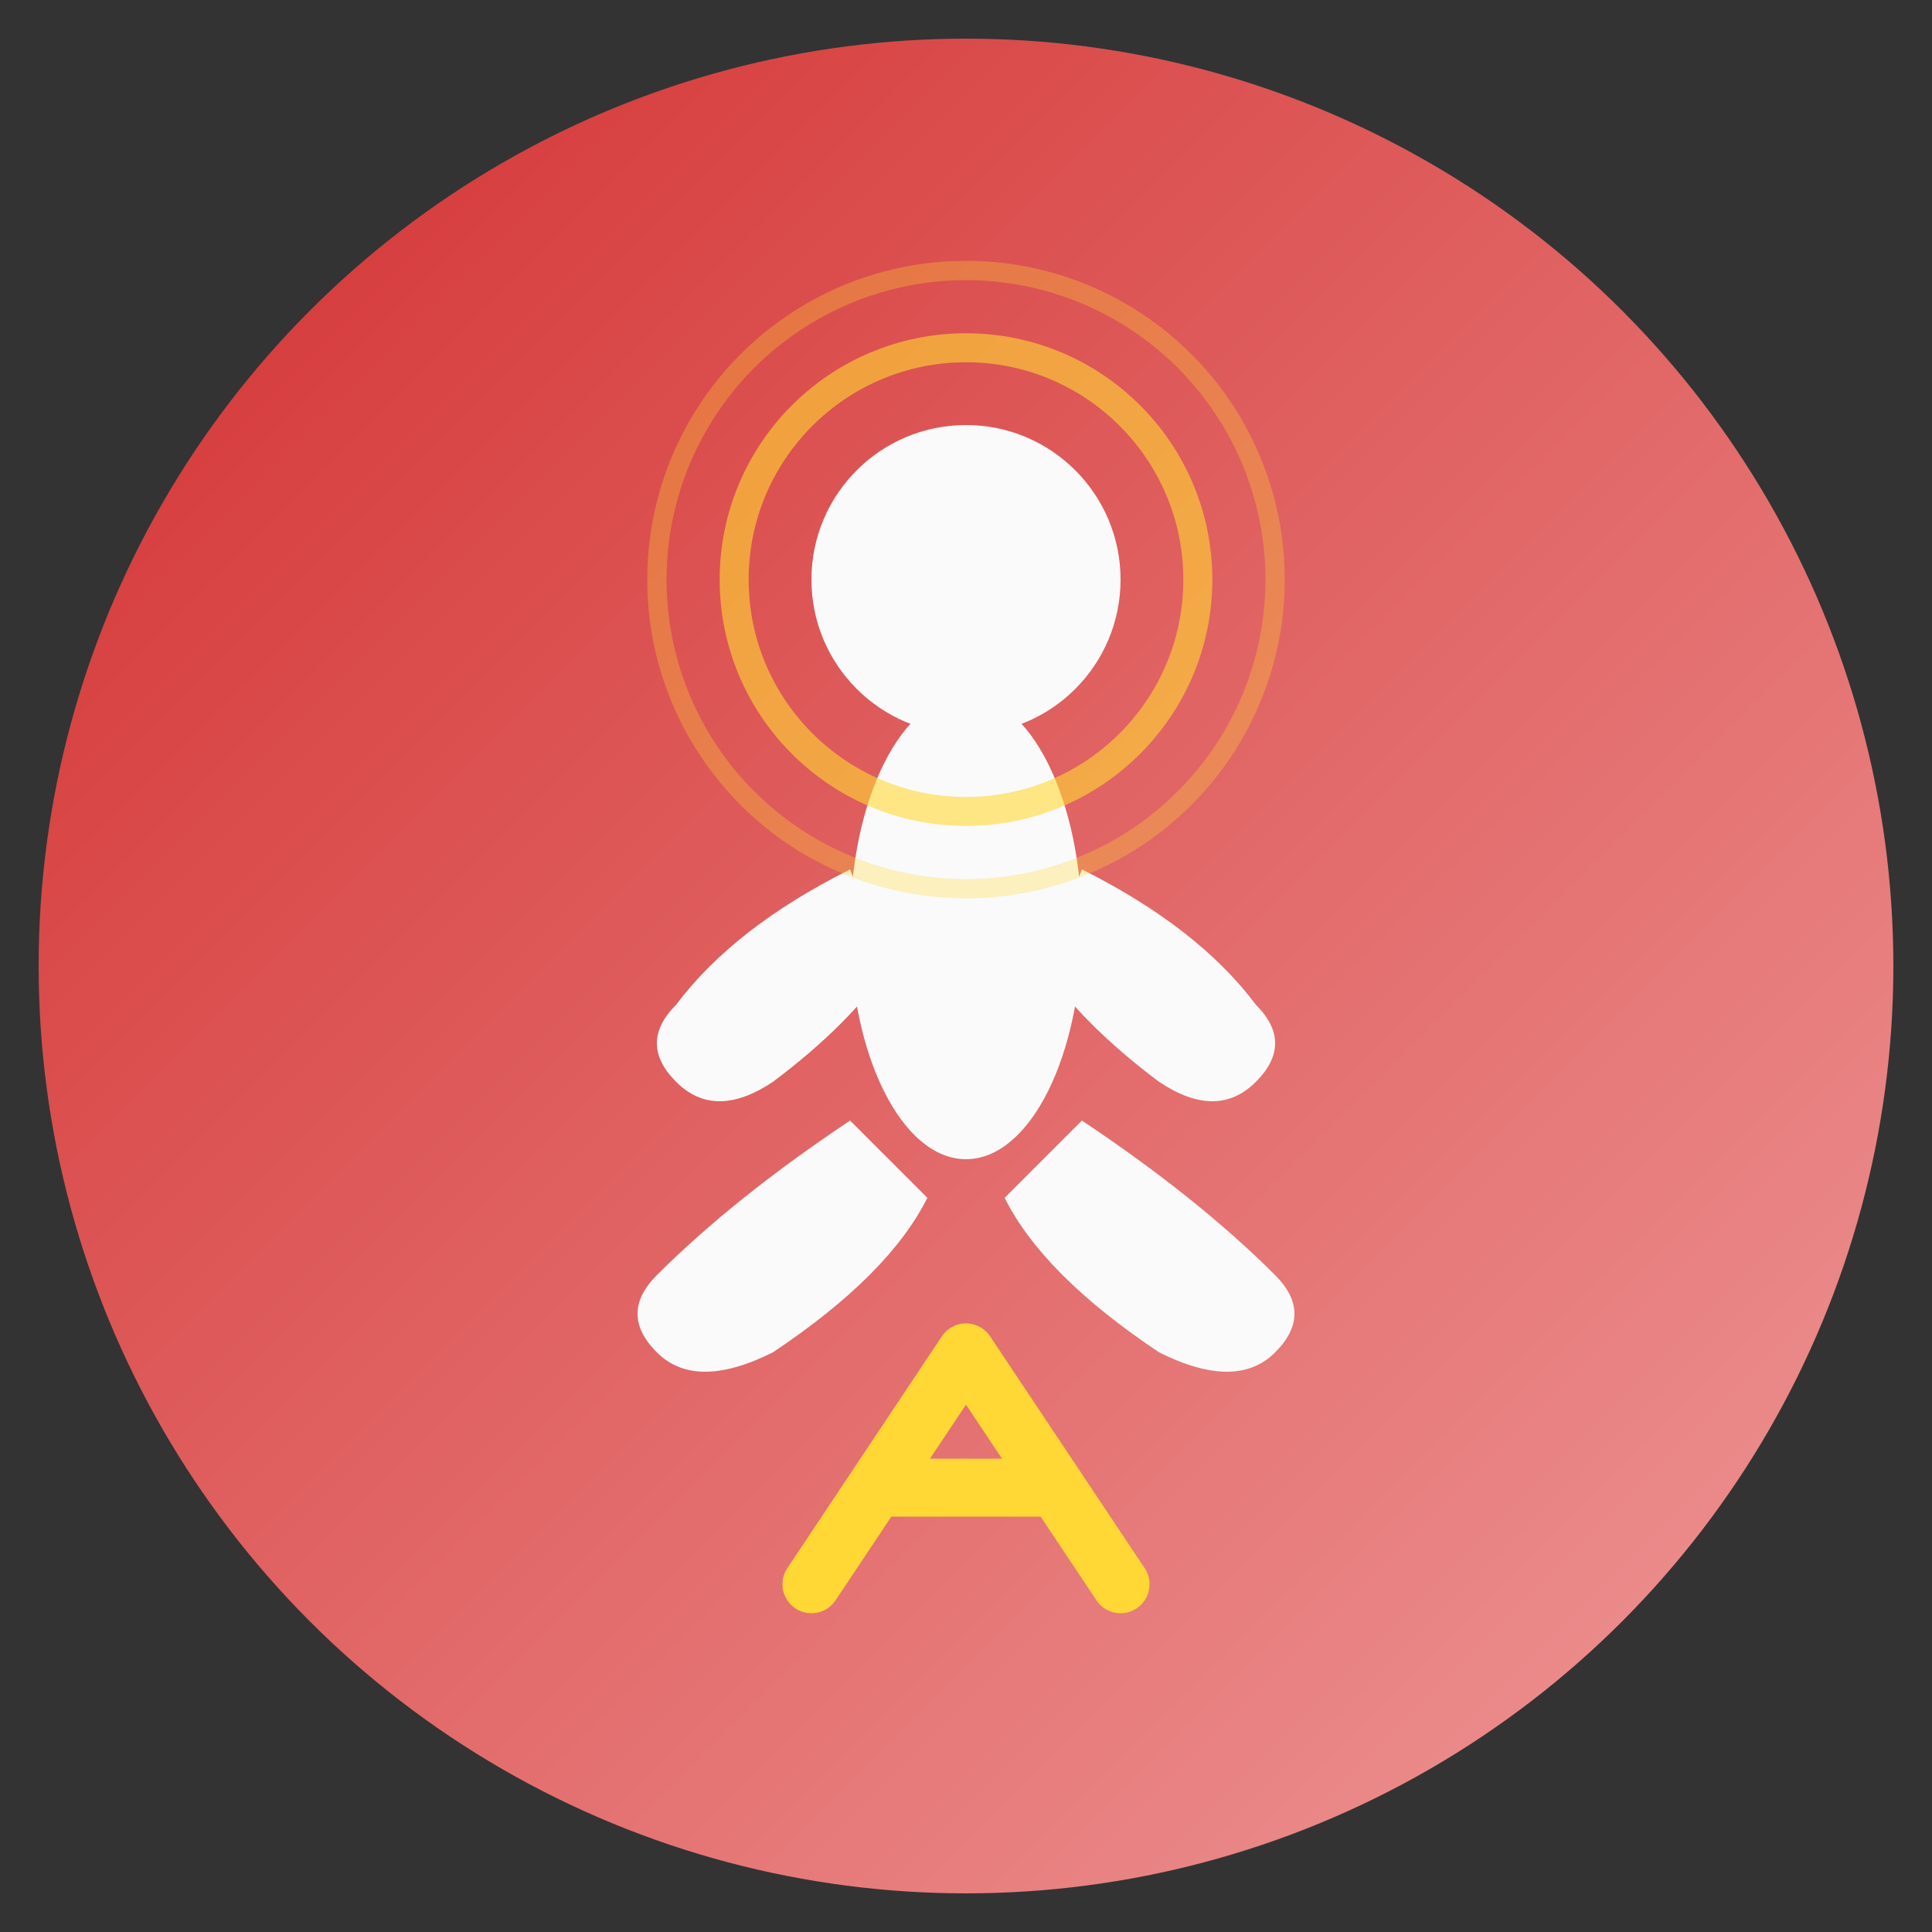 <svg xmlns="http://www.w3.org/2000/svg" viewBox="0 0 100 100">
  <rect x="0" y="0" width="100" height="100" fill="#333333" stroke="none"/>
  <defs>
    <linearGradient id="bgGrad" x1="0%" y1="0%" x2="100%" y2="100%">
      <stop offset="0%" style="stop-color:#D32F2F;stop-opacity:1" />
      <stop offset="100%" style="stop-color:#EF9A9A;stop-opacity:1" />
    </linearGradient>
  </defs>
  
  <!-- Background circle -->
  <circle cx="50" cy="50" r="48" fill="url(#bgGrad)"/>
  
  <!-- Yoga figure in meditation pose -->
  <g fill="#FAFAFA">
    <!-- Head -->
    <circle cx="50" cy="30" r="8"/>
    
    <!-- Body -->
    <ellipse cx="50" cy="48" rx="6" ry="12"/>
    
    <!-- Arms in meditation position -->
    <path d="M 44 45 Q 38 48 35 52 Q 33 54 35 56 Q 37 58 40 56 Q 44 53 46 50"/>
    <path d="M 56 45 Q 62 48 65 52 Q 67 54 65 56 Q 63 58 60 56 Q 56 53 54 50"/>
    
    <!-- Legs in lotus position -->
    <path d="M 44 58 Q 38 62 34 66 Q 32 68 34 70 Q 36 72 40 70 Q 46 66 48 62"/>
    <path d="M 56 58 Q 62 62 66 66 Q 68 68 66 70 Q 64 72 60 70 Q 54 66 52 62"/>
  </g>
  
  <!-- Energy/wellness circles -->
  <circle cx="50" cy="30" r="12" fill="none" stroke="#FFD835" stroke-width="1.5" opacity="0.6"/>
  <circle cx="50" cy="30" r="16" fill="none" stroke="#FFD835" stroke-width="1" opacity="0.3"/>
  
  <!-- Letter A stylized at bottom -->
  <path d="M 42 82 L 50 70 L 58 82 M 46 77 L 54 77" stroke="#FFD835" stroke-width="3" fill="none" stroke-linecap="round" stroke-linejoin="round"/>
</svg>